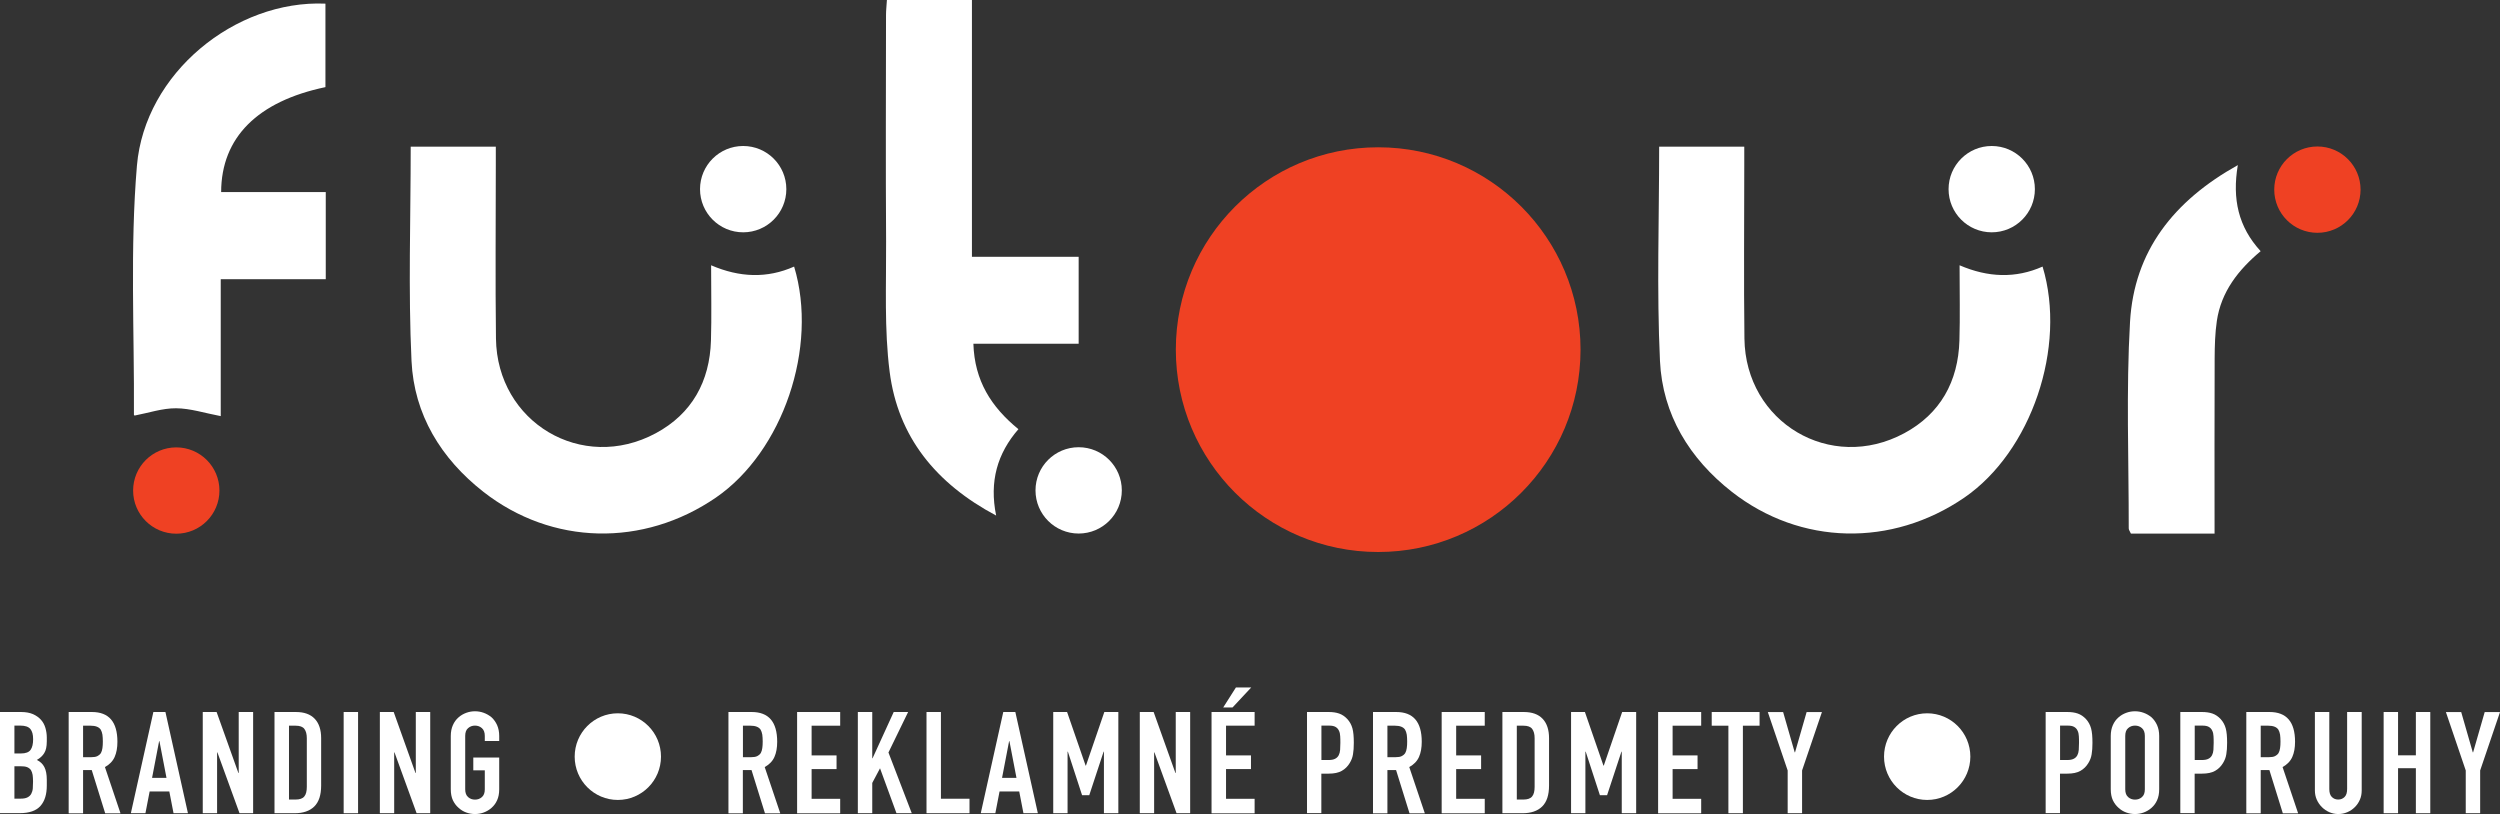 <?xml version="1.0" encoding="UTF-8"?> <svg xmlns="http://www.w3.org/2000/svg" id="Layer_2" data-name="Layer 2" viewBox="0 0 308.74 100.53"><rect x="0" y="0" width="308.74" height="100.53" fill="#333333" stroke="none"/><defs><style> .cls-1 { fill: #ef4123; } .cls-1, .cls-2 { stroke-width: 0px; } .cls-2 { fill: #fff; } </style></defs><g id="Layer_1-2" data-name="Layer 1"><g><path class="cls-2" d="M40.22,34.48h-12.96v16.91c-2-.38-3.76-.96-5.52-.97-1.69-.01-3.38.57-5.11.9,0,0-.09-.05-.09-.1.06-10.26-.49-20.57.37-30.76C17.88,9.04,29.04-.03,40.19.45v10.31c-8.36,1.75-12.86,6.2-12.88,12.96h12.92v10.75Z"></path><g><path class="cls-2" d="M120.02,31.71h13.19v10.74h-13c.14,4.56,2.19,7.8,5.56,10.55-2.6,3-3.61,6.44-2.75,10.67-7.46-3.97-12.12-9.72-13.15-17.74-.68-5.31-.41-10.75-.44-16.13-.06-9.32-.02-18.64-.01-27.96,0-.57.07-1.13.11-1.84h10.5v31.71Z"></path><circle class="cls-2" cx="133.21" cy="60.56" r="5.33"></circle></g><path class="cls-2" d="M273.5,65.9h-10.34c-.11-.26-.27-.45-.27-.64.01-8.51-.33-17.04.16-25.52.51-8.7,5.35-14.91,13.31-19.35-.7,4.2.06,7.62,2.82,10.63-2.75,2.3-4.88,5.01-5.41,8.62-.22,1.5-.26,3.04-.27,4.56-.03,7.19-.01,14.38-.01,21.7Z"></path><g><path class="cls-2" d="M50.72,18.11h10.51c0,.77,0,1.53,0,2.29,0,7.14-.07,14.28.02,21.41.13,10.35,10.63,16.6,19.74,11.69,4.46-2.4,6.66-6.39,6.81-11.44.09-2.98.02-5.96.02-9.3,3.53,1.52,6.92,1.64,10.25.16,3.01,9.96-1.4,22.86-9.66,28.53-8.96,6.14-20.24,5.91-28.71-.71-5.24-4.1-8.57-9.55-8.88-16.17-.41-8.71-.1-17.46-.1-26.46Z"></path><circle class="cls-2" cx="91.78" cy="23.36" r="5.33"></circle></g><g><path class="cls-2" d="M204.9,18.11h10.51c0,.77,0,1.53,0,2.29,0,7.14-.07,14.28.02,21.41.13,10.35,10.63,16.6,19.74,11.69,4.46-2.4,6.66-6.39,6.81-11.44.09-2.98.02-5.96.02-9.3,3.53,1.52,6.92,1.64,10.25.16,3.01,9.96-1.4,22.86-9.66,28.53-8.96,6.14-20.24,5.91-28.71-.71-5.24-4.1-8.57-9.55-8.88-16.17-.41-8.71-.1-17.46-.1-26.46Z"></path><circle class="cls-2" cx="245.97" cy="23.36" r="5.33"></circle></g></g><g><circle class="cls-1" cx="21.77" cy="60.58" r="5.33"></circle><circle class="cls-1" cx="286.19" cy="23.42" r="5.33"></circle><circle class="cls-1" cx="170.2" cy="43.18" r="24.99"></circle></g><g><g><path class="cls-2" d="M0,100.43v-12.5h2.61c.57,0,1.06.09,1.46.26.4.18.73.41.99.7.26.29.44.63.55,1.01.11.38.17.78.17,1.18v.46c0,.34-.03.63-.08.86-.05.23-.13.44-.24.61-.2.33-.5.61-.91.84.42.2.73.49.93.88.2.39.3.91.3,1.58v.7c0,1.1-.26,1.94-.79,2.53-.53.59-1.38.88-2.54.88H0ZM1.78,89.61v3.44h.8c.59,0,.99-.15,1.2-.45s.31-.73.31-1.31-.11-.98-.34-1.26c-.23-.28-.64-.42-1.23-.42h-.73ZM1.78,94.63v4h.77c.36,0,.64-.05.85-.16s.36-.25.46-.44c.1-.19.17-.41.19-.67.02-.26.03-.54.03-.84s-.02-.59-.05-.82c-.04-.23-.11-.43-.21-.6-.12-.16-.27-.28-.47-.36s-.46-.11-.79-.11h-.79Z"></path><path class="cls-2" d="M8.48,100.43v-12.5h2.87c2.1,0,3.15,1.22,3.15,3.67,0,.74-.11,1.36-.34,1.88s-.63.93-1.2,1.25l1.92,5.71h-1.89l-1.66-5.34h-1.07v5.34h-1.78ZM10.26,89.61v3.9h1.01c.32,0,.57-.04.75-.13s.33-.21.44-.38c.09-.16.16-.37.19-.61.04-.24.05-.52.05-.83s-.02-.59-.05-.83c-.04-.24-.11-.45-.21-.62-.22-.33-.64-.49-1.26-.49h-.93Z"></path><path class="cls-2" d="M16.16,100.43l2.78-12.5h1.49l2.78,12.5h-1.78l-.52-2.69h-2.43l-.52,2.69h-1.78ZM20.56,96.06l-.87-4.53h-.04l-.87,4.53h1.78Z"></path><path class="cls-2" d="M25.04,100.43v-12.5h1.71l2.69,7.53h.04v-7.53h1.78v12.5h-1.68l-2.73-7.51h-.04v7.51h-1.78Z"></path><path class="cls-2" d="M33.9,100.43v-12.5h2.64c1.03,0,1.8.28,2.33.84.53.56.79,1.36.79,2.39v5.85c0,1.17-.28,2.03-.85,2.59s-1.38.83-2.44.83h-2.48ZM35.69,89.61v9.13h.82c.5,0,.86-.12,1.07-.38.21-.25.31-.65.31-1.18v-6.02c0-.49-.1-.87-.3-1.14-.2-.27-.56-.4-1.08-.4h-.82Z"></path><path class="cls-2" d="M42.44,100.43v-12.5h1.78v12.5h-1.78Z"></path><path class="cls-2" d="M46.91,100.43v-12.5h1.71l2.69,7.53h.04v-7.53h1.78v12.5h-1.68l-2.73-7.51h-.04v7.51h-1.78Z"></path><path class="cls-2" d="M55.67,90.88c0-.5.09-.95.26-1.33.17-.39.41-.71.7-.96.28-.25.6-.43.95-.56.36-.13.71-.19,1.08-.19s.72.06,1.08.19c.36.13.68.32.97.56.28.26.51.58.68.96.17.39.26.83.26,1.33v.63h-1.78v-.63c0-.43-.12-.75-.36-.96-.24-.21-.52-.31-.85-.31s-.61.1-.85.31c-.24.2-.36.52-.36.96v6.6c0,.43.12.75.36.96.24.21.52.31.85.31s.61-.1.85-.31.36-.52.36-.96v-2.35h-1.42v-1.58h3.2v3.93c0,.53-.09.98-.26,1.35-.17.38-.4.68-.68.93-.29.26-.62.45-.97.58s-.71.19-1.08.19-.72-.06-1.08-.19c-.36-.13-.67-.32-.95-.58-.29-.25-.52-.56-.7-.93-.17-.37-.26-.83-.26-1.35v-6.6Z"></path><path class="cls-2" d="M89.96,100.43v-12.5h2.87c2.1,0,3.15,1.22,3.15,3.67,0,.74-.11,1.36-.34,1.88s-.63.93-1.2,1.25l1.92,5.71h-1.89l-1.66-5.34h-1.07v5.34h-1.78ZM91.75,89.61v3.9h1.01c.32,0,.57-.04.75-.13s.33-.21.44-.38c.09-.16.16-.37.19-.61.04-.24.05-.52.05-.83s-.02-.59-.05-.83c-.04-.24-.11-.45-.21-.62-.22-.33-.64-.49-1.26-.49h-.93Z"></path><path class="cls-2" d="M98.44,100.43v-12.5h5.32v1.69h-3.53v3.67h3.08v1.69h-3.08v3.67h3.53v1.79h-5.32Z"></path><path class="cls-2" d="M105.94,100.43v-12.5h1.78v5.71h.04l2.61-5.71h1.78l-2.43,5,2.88,7.5h-1.89l-2.03-5.55-.96,1.81v3.74h-1.78Z"></path><path class="cls-2" d="M114.42,100.43v-12.5h1.78v10.71h3.53v1.79h-5.32Z"></path><path class="cls-2" d="M121.12,100.43l2.78-12.5h1.49l2.78,12.5h-1.78l-.52-2.69h-2.43l-.52,2.69h-1.78ZM125.53,96.06l-.87-4.53h-.04l-.87,4.53h1.78Z"></path><path class="cls-2" d="M130.07,100.43v-12.5h1.71l2.29,6.62h.04l2.27-6.62h1.73v12.5h-1.78v-7.6h-.04l-1.77,5.37h-.89l-1.75-5.37h-.04v7.6h-1.78Z"></path><path class="cls-2" d="M140.76,100.43v-12.5h1.71l2.69,7.53h.04v-7.53h1.78v12.5h-1.68l-2.73-7.51h-.04v7.51h-1.78Z"></path><path class="cls-2" d="M149.62,100.43v-12.5h5.32v1.69h-3.53v3.67h3.08v1.69h-3.08v3.67h3.53v1.79h-5.32ZM151.06,87.37l1.57-2.47h1.89l-2.31,2.47h-1.15Z"></path><path class="cls-2" d="M161.41,100.43v-12.5h2.68c.49,0,.92.06,1.29.19s.71.36,1.01.68c.3.33.51.71.63,1.15.12.44.17,1.03.17,1.78,0,.56-.03,1.04-.1,1.42-.06.39-.2.75-.41,1.09-.25.41-.57.73-.98.96-.41.23-.94.34-1.61.34h-.91v4.88h-1.78ZM163.19,89.61v4.25h.86c.36,0,.64-.05.84-.16.2-.1.34-.25.44-.44.09-.18.15-.39.17-.65s.03-.54.03-.86c0-.29,0-.57-.02-.83-.01-.26-.06-.49-.16-.69-.09-.2-.23-.35-.42-.46s-.45-.16-.8-.16h-.93Z"></path><path class="cls-2" d="M169.56,100.43v-12.5h2.87c2.1,0,3.15,1.22,3.15,3.67,0,.74-.11,1.36-.34,1.88s-.63.93-1.2,1.25l1.92,5.71h-1.89l-1.66-5.34h-1.07v5.34h-1.78ZM171.34,89.61v3.9h1.01c.32,0,.57-.04.75-.13s.33-.21.44-.38c.09-.16.16-.37.19-.61.04-.24.05-.52.05-.83s-.02-.59-.05-.83c-.04-.24-.11-.45-.21-.62-.22-.33-.64-.49-1.26-.49h-.93Z"></path><path class="cls-2" d="M178.04,100.43v-12.5h5.32v1.69h-3.53v3.67h3.08v1.69h-3.08v3.67h3.53v1.79h-5.32Z"></path><path class="cls-2" d="M185.54,100.43v-12.5h2.64c1.03,0,1.8.28,2.33.84.53.56.79,1.36.79,2.39v5.85c0,1.17-.28,2.03-.85,2.59s-1.38.83-2.44.83h-2.48ZM187.32,89.61v9.13h.82c.5,0,.86-.12,1.07-.38.21-.25.31-.65.31-1.18v-6.02c0-.49-.1-.87-.3-1.14-.2-.27-.56-.4-1.08-.4h-.82Z"></path><path class="cls-2" d="M194.02,100.43v-12.5h1.71l2.29,6.62h.04l2.27-6.62h1.73v12.5h-1.78v-7.6h-.04l-1.77,5.37h-.89l-1.75-5.37h-.04v7.6h-1.78Z"></path><path class="cls-2" d="M204.77,100.43v-12.5h5.32v1.69h-3.53v3.67h3.08v1.69h-3.08v3.67h3.53v1.79h-5.32Z"></path><path class="cls-2" d="M213.45,100.43v-10.81h-2.06v-1.69h5.91v1.69h-2.06v10.81h-1.78Z"></path><path class="cls-2" d="M220.77,100.43v-5.28l-2.45-7.21h1.89l1.43,4.97h.04l1.43-4.97h1.89l-2.45,7.21v5.28h-1.78Z"></path><path class="cls-2" d="M252.63,100.43v-12.5h2.68c.49,0,.92.06,1.29.19s.71.36,1.01.68c.3.33.51.71.63,1.15.12.44.17,1.03.17,1.78,0,.56-.03,1.04-.1,1.42-.06.39-.2.75-.41,1.09-.25.41-.57.73-.98.96-.41.23-.94.34-1.61.34h-.91v4.88h-1.78ZM254.41,89.61v4.25h.86c.36,0,.64-.05.84-.16.2-.1.34-.25.44-.44.09-.18.15-.39.17-.65s.03-.54.03-.86c0-.29,0-.57-.02-.83-.01-.26-.06-.49-.16-.69-.09-.2-.23-.35-.42-.46s-.45-.16-.8-.16h-.93Z"></path><path class="cls-2" d="M260.67,90.88c0-.5.09-.95.26-1.33.17-.39.41-.71.7-.96.28-.25.6-.43.95-.56.36-.13.71-.19,1.08-.19s.72.06,1.08.19c.36.13.68.32.97.56.28.26.51.58.68.96.17.39.26.83.26,1.33v6.6c0,.53-.09.98-.26,1.35-.17.38-.4.68-.68.93-.29.26-.62.45-.97.58s-.71.19-1.08.19-.72-.06-1.08-.19c-.36-.13-.67-.32-.95-.58-.29-.25-.52-.56-.7-.93-.17-.37-.26-.83-.26-1.35v-6.6ZM262.46,97.48c0,.43.12.75.36.96.24.21.52.31.85.31s.61-.1.85-.31.36-.52.36-.96v-6.6c0-.43-.12-.75-.36-.96-.24-.21-.52-.31-.85-.31s-.61.1-.85.31c-.24.2-.36.52-.36.96v6.6Z"></path><path class="cls-2" d="M269.26,100.43v-12.5h2.68c.49,0,.92.06,1.29.19s.71.36,1.01.68c.3.33.51.71.63,1.15.12.44.17,1.03.17,1.78,0,.56-.03,1.04-.1,1.42-.06.39-.2.75-.41,1.09-.25.41-.57.73-.98.96-.41.23-.94.34-1.61.34h-.91v4.88h-1.78ZM271.04,89.61v4.25h.86c.36,0,.64-.05.84-.16.2-.1.34-.25.44-.44.09-.18.15-.39.17-.65s.03-.54.03-.86c0-.29,0-.57-.02-.83-.01-.26-.06-.49-.16-.69-.09-.2-.23-.35-.42-.46s-.45-.16-.8-.16h-.93Z"></path><path class="cls-2" d="M277.41,100.43v-12.5h2.87c2.1,0,3.15,1.22,3.15,3.67,0,.74-.11,1.36-.34,1.88s-.63.93-1.2,1.25l1.92,5.71h-1.89l-1.66-5.34h-1.07v5.34h-1.78ZM279.19,89.61v3.9h1.01c.32,0,.57-.04.75-.13s.33-.21.44-.38c.09-.16.16-.37.19-.61.04-.24.05-.52.05-.83s-.02-.59-.05-.83c-.04-.24-.11-.45-.21-.62-.22-.33-.64-.49-1.26-.49h-.93Z"></path><path class="cls-2" d="M291.66,87.93v9.69c0,.41-.07.79-.22,1.13-.15.35-.35.65-.62.92-.27.27-.58.48-.93.63-.35.15-.72.23-1.12.23s-.77-.08-1.11-.23c-.34-.15-.65-.36-.92-.63-.27-.27-.48-.58-.63-.92-.15-.34-.23-.72-.23-1.13v-9.69h1.78v9.51c0,.45.1.77.31.98.21.21.47.32.79.32s.58-.11.79-.32c.21-.21.31-.54.31-.98v-9.51h1.78Z"></path><path class="cls-2" d="M294.37,100.43v-12.5h1.78v5.35h2.2v-5.35h1.78v12.5h-1.78v-5.56h-2.2v5.56h-1.78Z"></path><path class="cls-2" d="M304.51,100.43v-5.28l-2.45-7.21h1.89l1.43,4.97h.04l1.43-4.97h1.89l-2.45,7.21v5.28h-1.78Z"></path></g><ellipse class="cls-2" cx="76.3" cy="93.44" rx="5.33" ry="5.35"></ellipse><ellipse class="cls-2" cx="238" cy="93.44" rx="5.33" ry="5.35"></ellipse></g></g></svg> 
